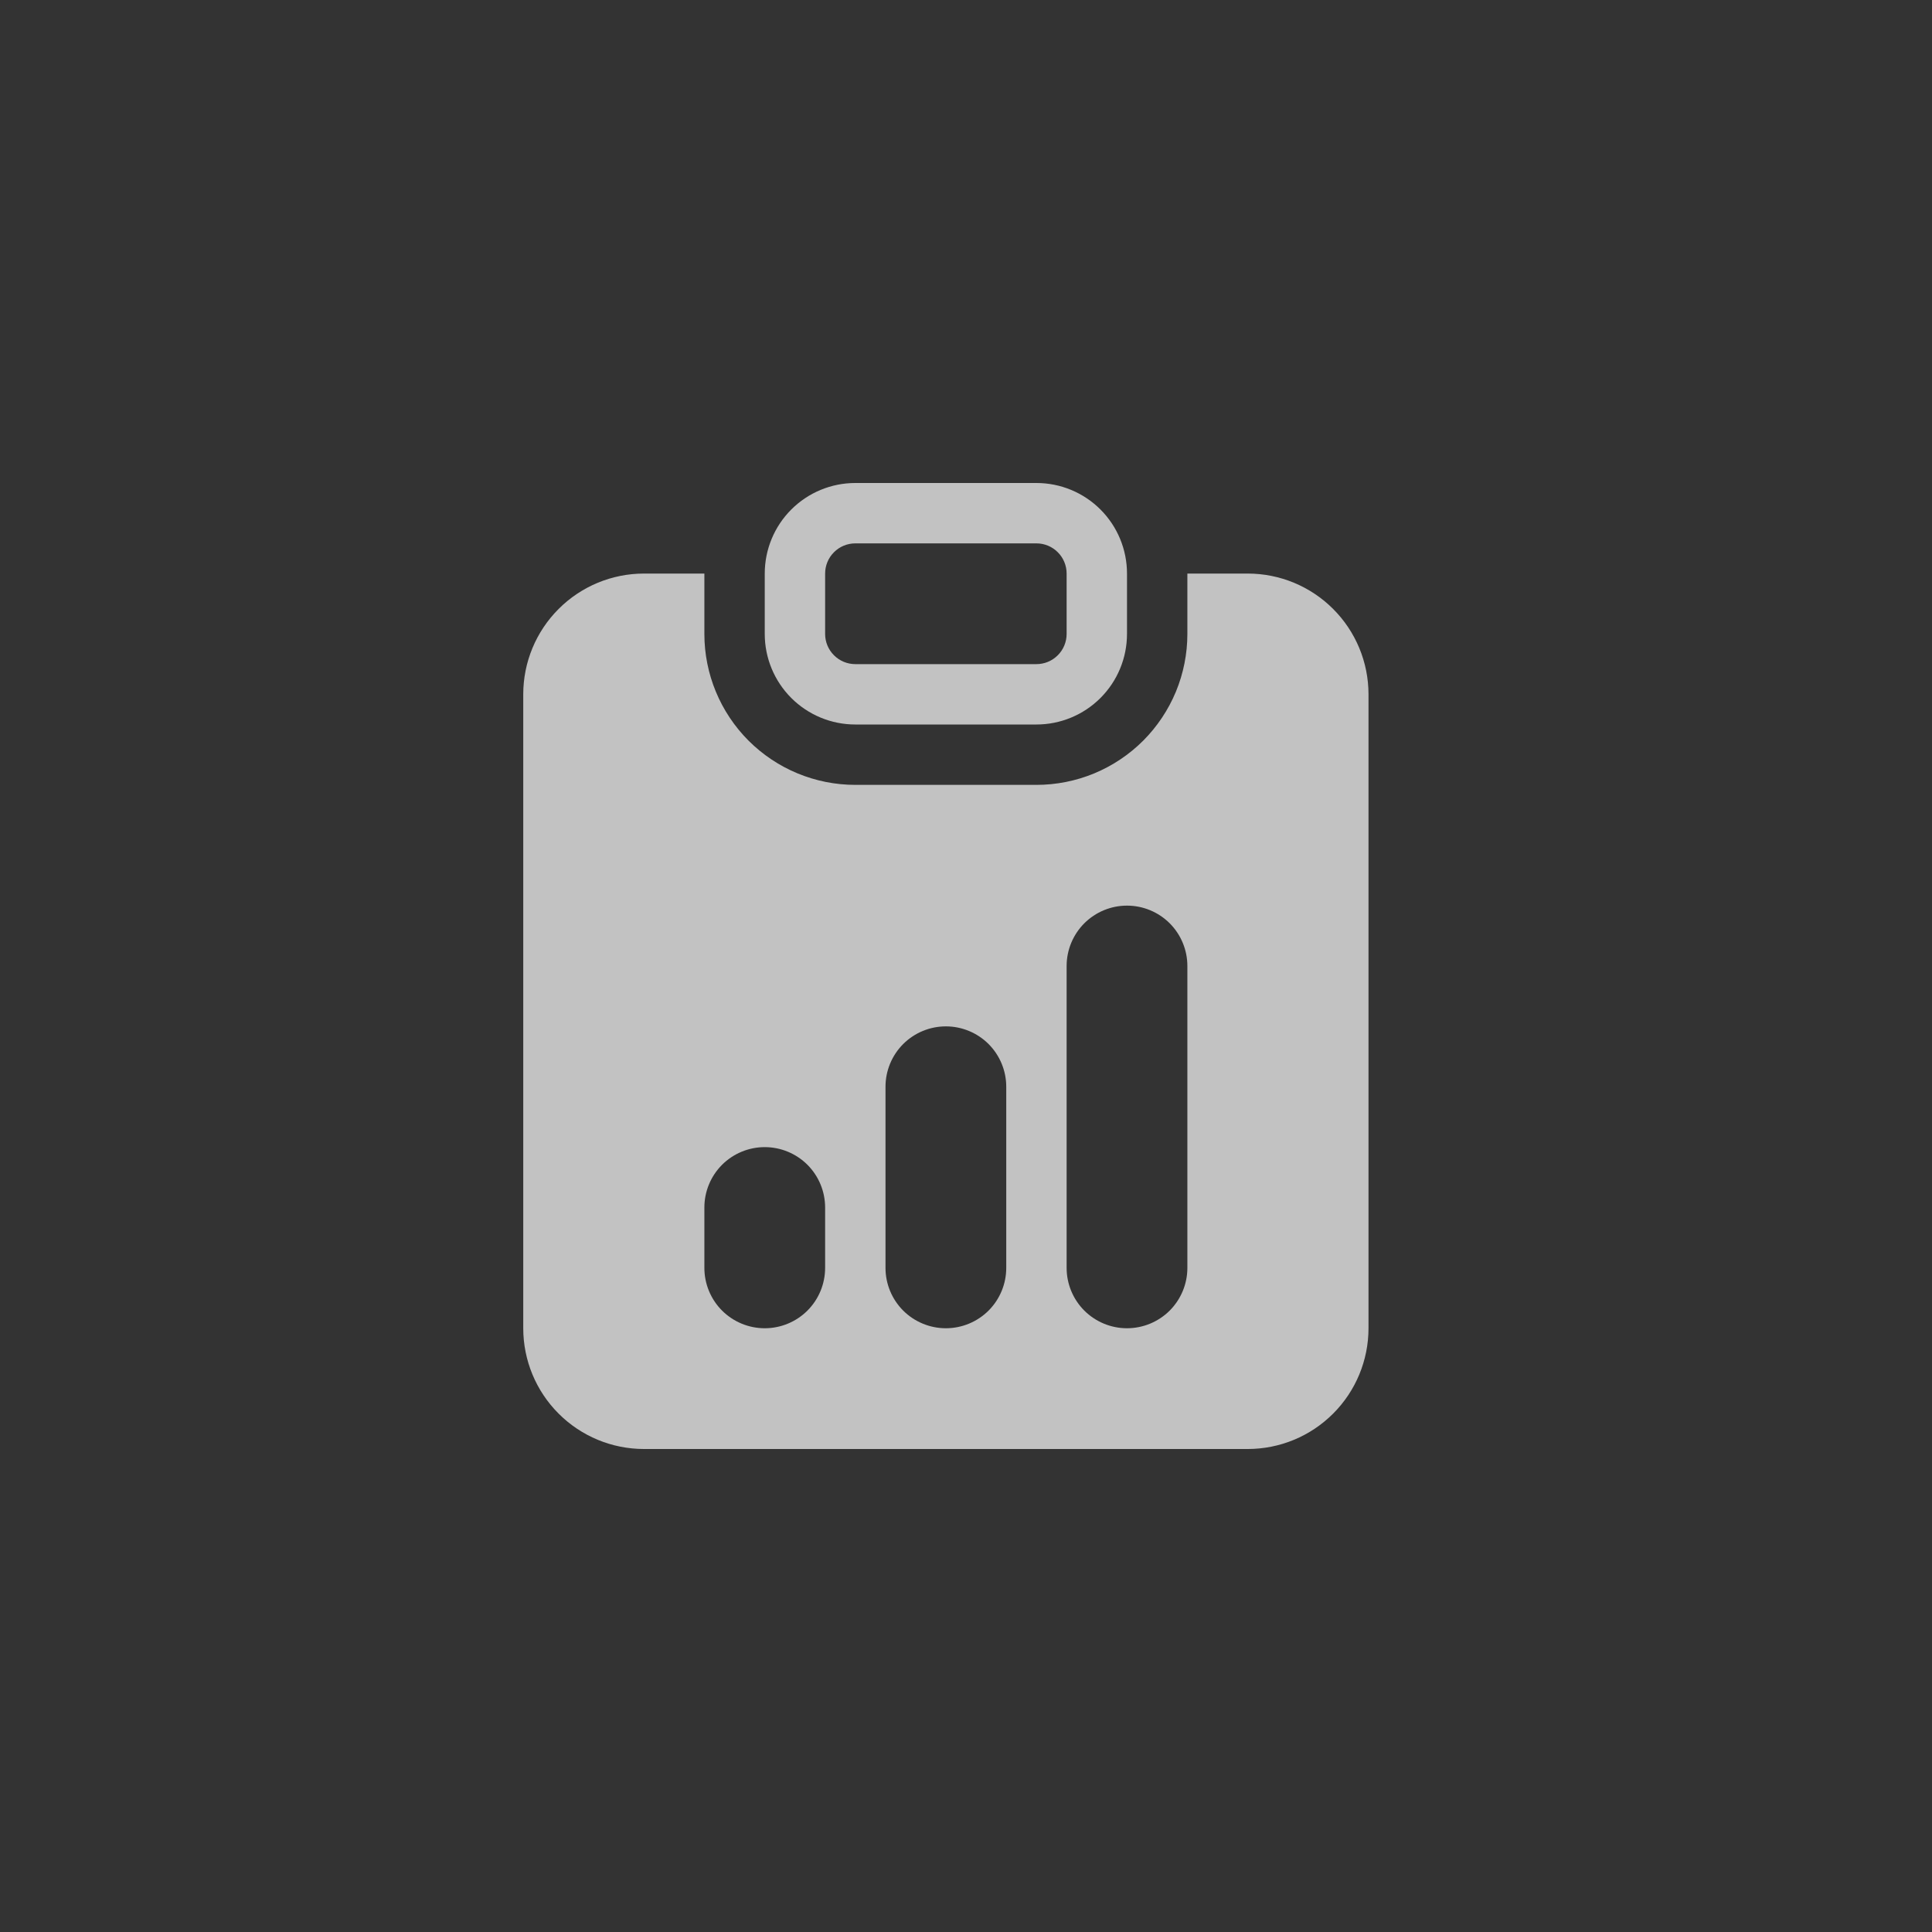 <?xml version="1.0" encoding="UTF-8"?>
<svg xmlns="http://www.w3.org/2000/svg" width="48" height="48" viewBox="0 0 48 48" fill="none">
  <rect x="0" y="0" width="48" height="48" fill="#333333" stroke="none"/>
  <g opacity="0.7">
    <path d="M21.25 12C20.653 12 20.081 12.237 19.659 12.659C19.237 13.081 19 13.653 19 14.25V15.75C19 16.347 19.237 16.919 19.659 17.341C20.081 17.763 20.653 18 21.25 18H25.75C26.347 18 26.919 17.763 27.341 17.341C27.763 16.919 28 16.347 28 15.75V14.25C28 13.653 27.763 13.081 27.341 12.659C26.919 12.237 26.347 12 25.75 12H21.25ZM25.75 13.5C25.949 13.5 26.14 13.579 26.28 13.72C26.421 13.86 26.5 14.051 26.5 14.25V15.75C26.5 15.949 26.421 16.14 26.28 16.28C26.14 16.421 25.949 16.5 25.75 16.5H21.25C21.051 16.5 20.86 16.421 20.72 16.28C20.579 16.14 20.5 15.949 20.5 15.75V14.25C20.5 14.051 20.579 13.86 20.72 13.72C20.86 13.579 21.051 13.5 21.25 13.5H25.75Z" fill="white"></path>
    <path d="M17.5 14.25H16C15.204 14.25 14.441 14.566 13.879 15.129C13.316 15.691 13 16.454 13 17.25V33C13 33.796 13.316 34.559 13.879 35.121C14.441 35.684 15.204 36 16 36H31C31.796 36 32.559 35.684 33.121 35.121C33.684 34.559 34 33.796 34 33V17.25C34 16.454 33.684 15.691 33.121 15.129C32.559 14.566 31.796 14.25 31 14.25H29.5V15.75C29.5 16.242 29.403 16.73 29.215 17.185C29.026 17.64 28.75 18.053 28.402 18.402C28.053 18.75 27.64 19.026 27.185 19.215C26.73 19.403 26.242 19.5 25.75 19.5H21.25C20.255 19.5 19.302 19.105 18.598 18.402C17.895 17.698 17.5 16.745 17.5 15.75V14.25ZM26.5 24C26.5 23.602 26.658 23.221 26.939 22.939C27.221 22.658 27.602 22.5 28 22.5C28.398 22.5 28.779 22.658 29.061 22.939C29.342 23.221 29.5 23.602 29.5 24V31.5C29.5 31.898 29.342 32.279 29.061 32.561C28.779 32.842 28.398 33 28 33C27.602 33 27.221 32.842 26.939 32.561C26.658 32.279 26.5 31.898 26.5 31.5V24ZM17.5 30C17.5 29.602 17.658 29.221 17.939 28.939C18.221 28.658 18.602 28.5 19 28.5C19.398 28.5 19.779 28.658 20.061 28.939C20.342 29.221 20.5 29.602 20.5 30V31.5C20.5 31.898 20.342 32.279 20.061 32.561C19.779 32.842 19.398 33 19 33C18.602 33 18.221 32.842 17.939 32.561C17.658 32.279 17.5 31.898 17.5 31.5V30ZM23.5 25.5C23.898 25.5 24.279 25.658 24.561 25.939C24.842 26.221 25 26.602 25 27V31.5C25 31.898 24.842 32.279 24.561 32.561C24.279 32.842 23.898 33 23.5 33C23.102 33 22.721 32.842 22.439 32.561C22.158 32.279 22 31.898 22 31.5V27C22 26.602 22.158 26.221 22.439 25.939C22.721 25.658 23.102 25.5 23.5 25.5Z" fill="white"></path>
  </g>
</svg>
